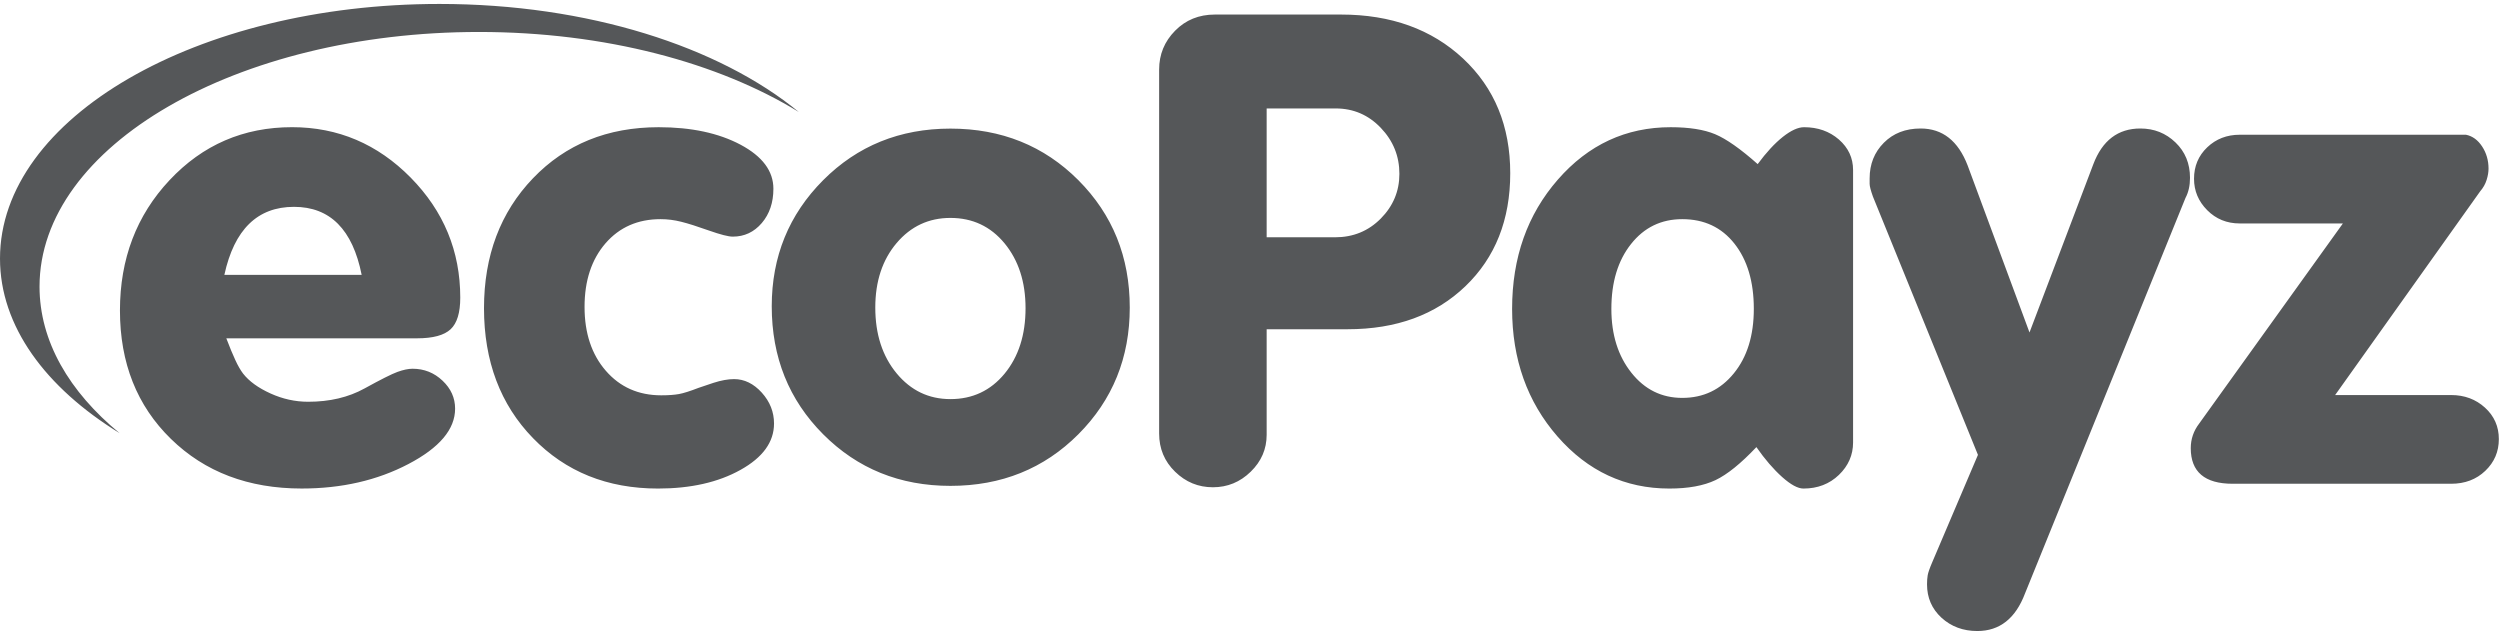 <svg width="95" height="24" viewBox="0 0 95 24" fill="none" xmlns="http://www.w3.org/2000/svg">
<path fill-rule="evenodd" clip-rule="evenodd" d="M8.526 10.444H13.743C13.4 8.722 12.543 7.86 11.172 7.86C9.783 7.86 8.901 8.722 8.526 10.444ZM9.237 14.196C9.465 14.488 9.812 14.74 10.278 14.951C10.742 15.162 11.22 15.267 11.711 15.267C12.526 15.267 13.241 15.099 13.853 14.761C14.466 14.423 14.881 14.214 15.102 14.133C15.323 14.053 15.515 14.012 15.678 14.012C16.118 14.012 16.498 14.164 16.817 14.466C17.135 14.767 17.294 15.121 17.294 15.53C17.294 16.313 16.702 17.015 15.518 17.634C14.335 18.254 12.983 18.564 11.465 18.564C9.44 18.564 7.783 17.936 6.494 16.677C5.204 15.418 4.558 13.792 4.558 11.798C4.558 9.836 5.187 8.184 6.444 6.845C7.701 5.505 9.252 4.833 11.098 4.833C12.844 4.833 14.347 5.473 15.604 6.747C16.861 8.023 17.49 9.544 17.49 11.31C17.49 11.883 17.368 12.283 17.123 12.512C16.878 12.741 16.453 12.856 15.848 12.856H8.6C8.73 13.197 8.844 13.473 8.943 13.684C9.04 13.896 9.139 14.066 9.237 14.196ZM27.895 14.406C28.286 14.406 28.638 14.578 28.948 14.92C29.257 15.263 29.413 15.654 29.413 16.094C29.413 16.795 28.988 17.383 28.14 17.855C27.291 18.329 26.245 18.565 25.005 18.565C23.078 18.565 21.494 17.927 20.253 16.648C19.013 15.372 18.392 13.727 18.392 11.712C18.392 9.714 19.013 8.069 20.253 6.775C21.494 5.481 23.086 4.834 25.029 4.834C26.27 4.834 27.307 5.056 28.14 5.498C28.973 5.942 29.389 6.5 29.389 7.172C29.389 7.697 29.242 8.131 28.948 8.476C28.654 8.82 28.286 8.992 27.845 8.992C27.682 8.992 27.381 8.916 26.939 8.76C26.499 8.603 26.148 8.492 25.886 8.427C25.625 8.361 25.364 8.328 25.102 8.328C24.236 8.328 23.54 8.634 23.008 9.247C22.479 9.86 22.213 10.665 22.213 11.662C22.213 12.66 22.482 13.469 23.021 14.089C23.56 14.71 24.261 15.022 25.127 15.022C25.404 15.022 25.629 15.005 25.801 14.974C25.972 14.943 26.221 14.864 26.547 14.738L27.111 14.548C27.404 14.454 27.666 14.406 27.895 14.406ZM33.261 11.687C33.261 12.702 33.532 13.535 34.072 14.188C34.612 14.84 35.293 15.166 36.116 15.166C36.956 15.166 37.642 14.844 38.174 14.2C38.704 13.556 38.971 12.726 38.971 11.712C38.971 10.713 38.704 9.892 38.174 9.247C37.642 8.603 36.956 8.281 36.116 8.281C35.293 8.281 34.612 8.599 34.072 9.235C33.532 9.872 33.261 10.689 33.261 11.687ZM36.116 4.887C38.054 4.887 39.674 5.541 40.977 6.846C42.281 8.155 42.931 9.767 42.931 11.687C42.931 13.59 42.281 15.195 40.977 16.503C39.674 17.809 38.054 18.463 36.116 18.463C34.195 18.463 32.583 17.809 31.281 16.503C29.977 15.195 29.326 13.575 29.326 11.638C29.326 9.751 29.977 8.155 31.281 6.846C32.583 5.541 34.195 4.887 36.116 4.887ZM48.133 9.017H50.73C51.421 9.017 52 8.78 52.471 8.304C52.941 7.828 53.177 7.262 53.177 6.606C53.177 5.933 52.941 5.351 52.471 4.859C52 4.366 51.428 4.121 50.756 4.121H48.133V9.017ZM48.133 16.522C48.133 17.064 47.931 17.532 47.527 17.925C47.124 18.319 46.645 18.516 46.09 18.516C45.536 18.516 45.056 18.319 44.653 17.925C44.249 17.532 44.047 17.048 44.047 16.473V2.644C44.047 2.069 44.249 1.578 44.653 1.168C45.056 0.758 45.56 0.553 46.166 0.553H50.958C52.857 0.553 54.404 1.111 55.599 2.226C56.791 3.342 57.389 4.793 57.389 6.582C57.389 8.353 56.821 9.785 55.687 10.875C54.552 11.966 53.059 12.511 51.209 12.511H48.133V16.522ZM61.232 11.736C61.232 12.717 61.485 13.525 61.992 14.163C62.497 14.801 63.142 15.12 63.926 15.12C64.726 15.12 65.379 14.81 65.885 14.188C66.392 13.567 66.645 12.75 66.645 11.736C66.645 10.706 66.4 9.881 65.91 9.26C65.42 8.638 64.758 8.328 63.926 8.328C63.126 8.328 62.477 8.643 61.979 9.273C61.48 9.901 61.232 10.723 61.232 11.736ZM68.554 4.834C69.078 4.834 69.518 4.99 69.878 5.301C70.236 5.615 70.417 6 70.417 6.462V16.814C70.417 17.291 70.236 17.702 69.878 18.047C69.518 18.392 69.07 18.565 68.531 18.565C68.318 18.565 68.049 18.419 67.722 18.127C67.396 17.835 67.068 17.457 66.743 16.99C66.154 17.613 65.636 18.032 65.188 18.245C64.738 18.458 64.154 18.565 63.436 18.565C61.754 18.565 60.338 17.905 59.187 16.588C58.036 15.269 57.46 13.652 57.46 11.736C57.46 9.788 58.04 8.15 59.2 6.823C60.358 5.497 61.788 4.834 63.485 4.834C64.188 4.834 64.75 4.923 65.175 5.1C65.6 5.278 66.139 5.657 66.792 6.236C67.118 5.794 67.436 5.449 67.747 5.202C68.057 4.957 68.326 4.834 68.554 4.834ZM71.17 7.467C71.089 7.238 71.046 7.077 71.046 6.988V6.778C71.046 6.236 71.227 5.786 71.587 5.424C71.945 5.064 72.41 4.883 72.983 4.883C73.816 4.883 74.41 5.352 74.77 6.287L77.121 12.634L79.546 6.241C79.889 5.336 80.485 4.883 81.334 4.883C81.856 4.883 82.301 5.059 82.669 5.414C83.036 5.767 83.22 6.214 83.22 6.755C83.22 7.052 83.163 7.306 83.049 7.52L76.951 22.549C76.591 23.502 75.987 23.979 75.138 23.979C74.599 23.979 74.146 23.81 73.778 23.475C73.411 23.138 73.227 22.715 73.227 22.206C73.227 22.075 73.235 21.96 73.252 21.862C73.269 21.763 73.324 21.6 73.423 21.37L75.162 17.285L71.17 7.467ZM93.144 15.012C93.651 15.012 94.079 15.172 94.43 15.491C94.781 15.811 94.956 16.209 94.956 16.685C94.956 17.161 94.785 17.563 94.442 17.891C94.099 18.219 93.666 18.383 93.144 18.383H84.842C83.78 18.383 83.249 17.932 83.249 17.03C83.249 16.685 83.356 16.374 83.569 16.095L89.03 8.491H85.11C84.62 8.491 84.208 8.323 83.874 7.987C83.539 7.65 83.373 7.252 83.373 6.793C83.373 6.317 83.539 5.919 83.874 5.599C84.208 5.28 84.62 5.12 85.11 5.12H93.707C93.953 5.17 94.157 5.318 94.32 5.565C94.483 5.813 94.564 6.093 94.564 6.405C94.564 6.538 94.541 6.682 94.491 6.838C94.442 6.996 94.36 7.139 94.246 7.271L88.735 15.012H93.144ZM1.502 10.89C1.502 12.964 2.627 14.884 4.544 16.459C1.727 14.726 -0 12.393 -0 9.825C-0 4.481 7.476 0.15 16.699 0.15C22.343 0.15 27.333 1.772 30.355 4.256C27.31 2.383 22.991 1.215 18.2 1.215C8.978 1.215 1.502 5.546 1.502 10.89Z" fill="#555759"/>
</svg>

